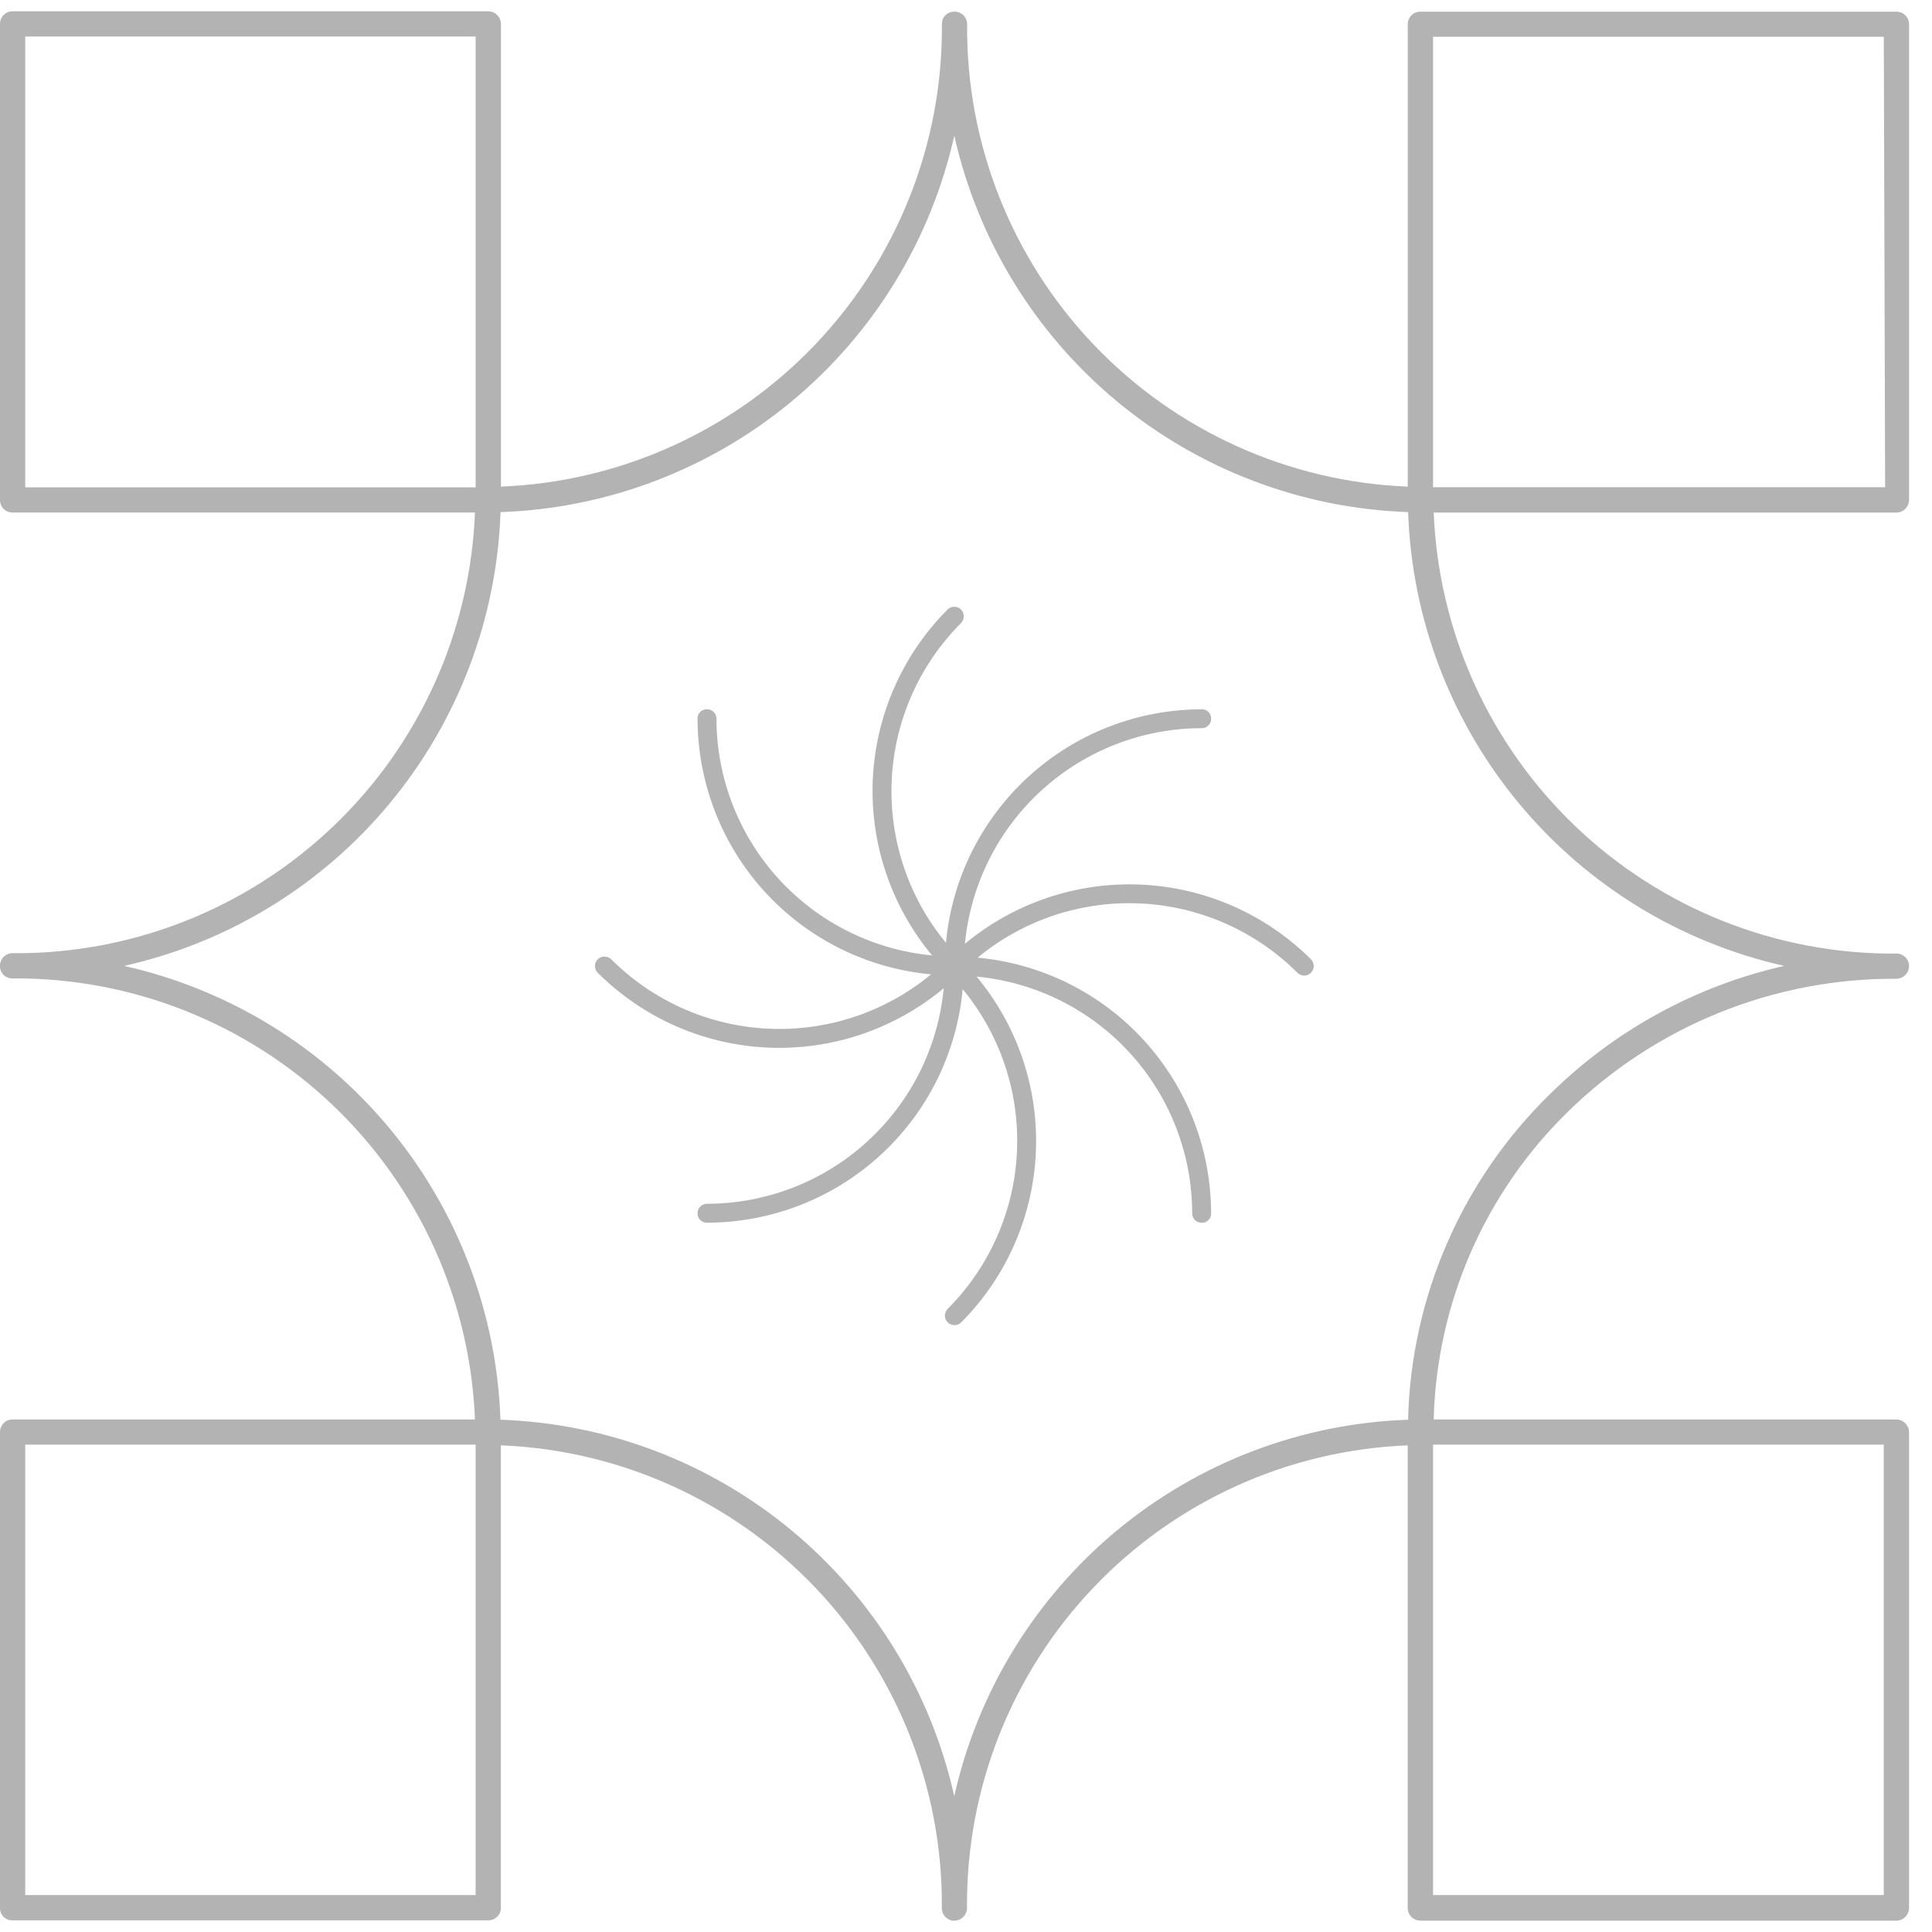 <svg xmlns="http://www.w3.org/2000/svg" width="38" height="38" viewBox="0 0 38 38" fill="none"><g opacity="0.3"><path d="M18.979 18.562C19.09 17.403 19.628 16.326 20.489 15.542C21.35 14.758 22.473 14.323 23.638 14.322C23.662 14.322 23.686 14.318 23.709 14.308C23.731 14.299 23.752 14.285 23.769 14.267C23.786 14.25 23.8 14.229 23.809 14.206C23.818 14.184 23.822 14.159 23.821 14.135C23.822 14.11 23.818 14.086 23.809 14.064C23.8 14.041 23.786 14.02 23.769 14.003C23.752 13.986 23.731 13.973 23.709 13.964C23.686 13.955 23.662 13.95 23.638 13.951C22.377 13.952 21.163 14.423 20.232 15.273C19.301 16.122 18.721 17.289 18.606 18.544C17.864 17.646 17.484 16.504 17.539 15.341C17.594 14.178 18.081 13.077 18.904 12.253C18.937 12.217 18.956 12.17 18.956 12.122C18.956 12.073 18.937 12.026 18.904 11.99C18.887 11.972 18.866 11.958 18.843 11.948C18.82 11.939 18.795 11.934 18.77 11.934C18.745 11.934 18.72 11.939 18.697 11.948C18.674 11.958 18.654 11.972 18.636 11.99C17.747 12.882 17.223 14.074 17.167 15.332C17.111 16.591 17.527 17.824 18.333 18.792C17.174 18.682 16.096 18.144 15.312 17.283C14.528 16.422 14.093 15.299 14.092 14.135C14.092 14.11 14.087 14.086 14.078 14.063C14.068 14.041 14.054 14.02 14.037 14.003C14.019 13.986 13.998 13.972 13.975 13.963C13.952 13.954 13.928 13.95 13.903 13.951C13.879 13.95 13.855 13.954 13.832 13.963C13.81 13.972 13.789 13.986 13.772 14.003C13.755 14.02 13.741 14.041 13.732 14.063C13.723 14.086 13.719 14.11 13.72 14.135C13.721 15.395 14.192 16.609 15.042 17.54C15.892 18.47 17.059 19.049 18.313 19.164C17.416 19.907 16.273 20.288 15.11 20.233C13.946 20.178 12.845 19.691 12.021 18.866C11.985 18.833 11.938 18.815 11.89 18.815C11.841 18.815 11.794 18.833 11.758 18.866C11.74 18.884 11.726 18.905 11.717 18.928C11.707 18.951 11.702 18.976 11.702 19C11.702 19.025 11.707 19.05 11.717 19.073C11.726 19.096 11.74 19.117 11.758 19.134C12.65 20.024 13.843 20.549 15.101 20.605C16.36 20.661 17.595 20.244 18.562 19.437C18.452 20.597 17.914 21.674 17.052 22.458C16.191 23.242 15.068 23.676 13.904 23.677C13.879 23.677 13.855 23.682 13.832 23.692C13.81 23.701 13.79 23.715 13.772 23.733C13.755 23.75 13.742 23.771 13.733 23.794C13.724 23.816 13.719 23.841 13.72 23.865C13.719 23.889 13.723 23.914 13.732 23.936C13.741 23.959 13.755 23.979 13.772 23.997C13.789 24.014 13.81 24.027 13.833 24.036C13.855 24.045 13.879 24.05 13.904 24.049C15.164 24.048 16.379 23.577 17.309 22.727C18.24 21.878 18.82 20.711 18.935 19.456C19.677 20.354 20.057 21.496 20.002 22.659C19.947 23.822 19.46 24.923 18.637 25.747C18.603 25.783 18.585 25.83 18.585 25.88C18.586 25.929 18.607 25.976 18.642 26.011C18.677 26.045 18.724 26.064 18.774 26.064C18.823 26.064 18.87 26.044 18.905 26.01C19.794 25.118 20.318 23.926 20.374 22.668C20.43 21.409 20.015 20.175 19.208 19.208C20.368 19.318 21.445 19.856 22.229 20.717C23.013 21.579 23.448 22.701 23.449 23.866C23.449 23.89 23.454 23.915 23.463 23.937C23.473 23.96 23.487 23.981 23.505 23.998C23.522 24.015 23.543 24.028 23.566 24.037C23.589 24.046 23.613 24.05 23.638 24.05C23.662 24.05 23.686 24.046 23.709 24.037C23.731 24.028 23.752 24.015 23.769 23.997C23.786 23.98 23.8 23.96 23.809 23.937C23.818 23.915 23.822 23.89 23.821 23.866C23.82 22.606 23.349 21.392 22.499 20.461C21.649 19.531 20.482 18.951 19.228 18.836C20.126 18.095 21.268 17.715 22.431 17.77C23.595 17.825 24.696 18.311 25.52 19.134C25.556 19.169 25.604 19.188 25.654 19.189C25.691 19.188 25.727 19.177 25.758 19.155C25.788 19.134 25.812 19.105 25.826 19.07C25.839 19.036 25.843 18.998 25.835 18.962C25.828 18.926 25.809 18.892 25.783 18.866C24.89 17.978 23.698 17.455 22.44 17.399C21.182 17.343 19.948 17.758 18.979 18.563V18.562Z" fill="black"></path><path d="M37.548 9.829V0.474C37.548 0.441 37.541 0.409 37.528 0.379C37.516 0.349 37.497 0.322 37.474 0.299C37.45 0.276 37.422 0.258 37.392 0.246C37.361 0.235 37.329 0.229 37.296 0.23H27.941C27.908 0.229 27.876 0.235 27.845 0.246C27.815 0.258 27.787 0.276 27.764 0.299C27.74 0.322 27.721 0.349 27.709 0.379C27.696 0.409 27.689 0.441 27.689 0.474V9.571C25.346 9.479 23.13 8.477 21.512 6.779C19.894 5.081 19.001 2.819 19.022 0.474C19.022 0.441 19.015 0.409 19.003 0.379C18.99 0.348 18.971 0.321 18.948 0.298C18.924 0.276 18.897 0.258 18.866 0.246C18.836 0.234 18.803 0.229 18.771 0.23C18.738 0.229 18.706 0.235 18.676 0.247C18.646 0.258 18.619 0.276 18.596 0.299C18.573 0.322 18.555 0.349 18.543 0.379C18.532 0.409 18.526 0.441 18.526 0.474C18.546 2.82 17.651 5.081 16.032 6.779C14.413 8.477 12.197 9.479 9.853 9.571V0.474C9.853 0.407 9.826 0.343 9.779 0.296C9.732 0.249 9.668 0.223 9.601 0.222H0.244C0.212 0.222 0.179 0.229 0.149 0.242C0.119 0.254 0.092 0.273 0.069 0.297C0.046 0.32 0.029 0.348 0.017 0.378C0.005 0.409 -0.001 0.441 0 0.474V9.829C-0.001 9.862 0.005 9.895 0.017 9.925C0.029 9.956 0.046 9.983 0.069 10.007C0.092 10.03 0.119 10.049 0.149 10.062C0.179 10.074 0.212 10.081 0.244 10.081H9.342C9.249 12.425 8.248 14.64 6.549 16.258C4.851 17.876 2.59 18.769 0.244 18.748C0.211 18.748 0.179 18.755 0.149 18.768C0.119 18.78 0.092 18.799 0.069 18.822C0.046 18.846 0.028 18.874 0.017 18.904C0.005 18.934 -0.001 18.967 0 19C-0.001 19.032 0.005 19.064 0.017 19.094C0.029 19.124 0.047 19.151 0.07 19.174C0.093 19.197 0.12 19.215 0.15 19.227C0.18 19.239 0.212 19.245 0.244 19.244C2.59 19.226 4.851 20.122 6.549 21.741C8.246 23.36 9.248 25.576 9.342 27.919H0.244C0.212 27.919 0.179 27.926 0.149 27.939C0.119 27.951 0.092 27.97 0.069 27.994C0.046 28.017 0.029 28.045 0.017 28.075C0.005 28.106 -0.001 28.138 0 28.171V37.526C-0.001 37.559 0.005 37.591 0.017 37.621C0.029 37.651 0.047 37.678 0.07 37.701C0.093 37.724 0.12 37.742 0.15 37.754C0.18 37.766 0.212 37.771 0.244 37.771H9.6C9.633 37.772 9.665 37.766 9.696 37.754C9.726 37.742 9.754 37.724 9.777 37.702C9.801 37.679 9.819 37.652 9.832 37.622C9.845 37.592 9.851 37.559 9.851 37.526V28.428C12.196 28.521 14.412 29.523 16.031 31.221C17.649 32.919 18.544 35.18 18.525 37.526C18.524 37.559 18.53 37.591 18.541 37.622C18.553 37.652 18.571 37.68 18.594 37.703C18.617 37.727 18.644 37.745 18.674 37.758C18.704 37.771 18.736 37.778 18.769 37.778C18.836 37.778 18.9 37.751 18.947 37.704C18.994 37.657 19.02 37.593 19.02 37.526C19 35.181 19.893 32.919 21.511 31.221C23.129 29.523 25.344 28.521 27.688 28.428V37.526C27.688 37.593 27.715 37.657 27.762 37.704C27.809 37.751 27.873 37.777 27.939 37.777H37.297C37.364 37.777 37.427 37.751 37.474 37.704C37.522 37.657 37.548 37.593 37.548 37.526V28.17C37.548 28.104 37.521 28.04 37.474 27.993C37.427 27.946 37.363 27.92 37.297 27.919H28.199C28.257 25.631 29.207 23.456 30.846 21.859C32.57 20.175 34.887 19.238 37.297 19.251C37.364 19.251 37.427 19.225 37.474 19.178C37.522 19.131 37.548 19.067 37.548 19C37.548 18.967 37.542 18.935 37.529 18.905C37.516 18.875 37.498 18.847 37.474 18.825C37.451 18.802 37.423 18.784 37.392 18.772C37.362 18.76 37.33 18.755 37.297 18.756C34.951 18.773 32.691 17.878 30.993 16.259C29.296 14.641 28.294 12.426 28.199 10.082H37.297C37.364 10.082 37.427 10.056 37.475 10.008C37.522 9.961 37.548 9.897 37.548 9.831L37.548 9.829ZM0.496 0.718H9.355V9.585H0.496V0.718ZM9.355 37.273H0.496V28.414H9.355V37.273ZM37.052 37.273H28.186V28.414H37.052V37.273ZM35.093 18.998C33.359 19.391 31.768 20.259 30.5 21.506C28.761 23.196 27.754 25.5 27.695 27.924C25.598 27.996 23.584 28.762 21.968 30.102C20.353 31.442 19.228 33.28 18.769 35.328C18.311 33.28 17.186 31.442 15.57 30.102C13.955 28.762 11.941 27.996 9.843 27.924C9.771 25.827 9.005 23.813 7.666 22.198C6.326 20.582 4.488 19.457 2.441 18.998C4.489 18.54 6.327 17.415 7.666 15.8C9.006 14.184 9.772 12.17 9.845 10.073C11.942 10 13.956 9.234 15.572 7.894C17.187 6.554 18.312 4.716 18.77 2.668C19.229 4.716 20.354 6.554 21.969 7.894C23.585 9.234 25.599 10 27.696 10.072C27.768 12.169 28.533 14.182 29.872 15.797C31.21 17.412 33.047 18.538 35.093 18.998L35.093 18.998ZM37.078 9.583H28.186V0.724H37.052L37.078 9.583Z" fill="black"></path></g></svg>
